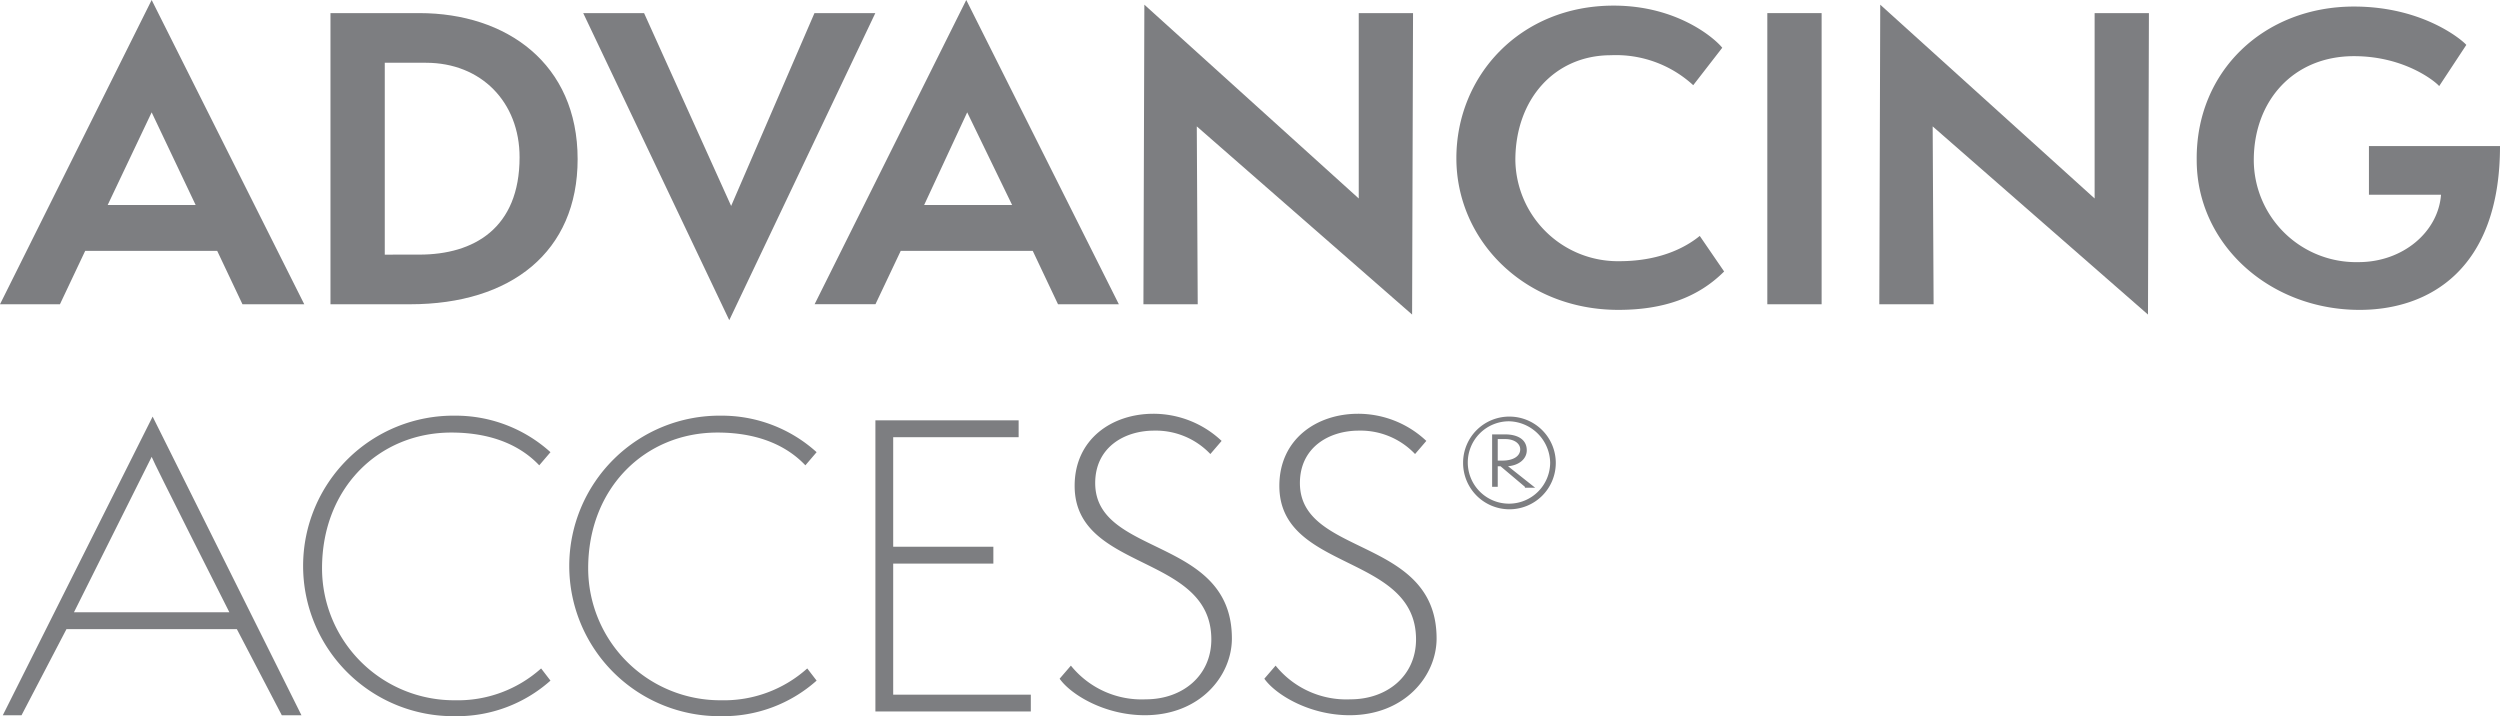 <svg xmlns="http://www.w3.org/2000/svg" width="292" height="83.65" viewBox="0 0 292 83.65">
  <g id="_8285-logo-aa" data-name="8285-logo-aa" transform="translate(-0.5 -0.3)">
    <path id="Path_2103" data-name="Path 2103" d="M28.821,35.838,25.868,29.6H10.451L7.5,35.838H.5L18.214.3,36.038,35.838ZM18.214,13.422,13.075,24.247H23.353Z" transform="translate(0)" fill="#7d7e81"/>
    <path id="Path_2104" data-name="Path 2104" d="M35.8,35.707V1.7H46.188c10.169,0,18.48,5.9,18.48,17.058,0,10.825-7.764,16.949-19.573,16.949Zm10.388-5.8c6.342,0,11.7-3.062,11.7-11.372C57.888,12.088,53.4,7.5,46.953,7.5H42.142V29.911Z" transform="translate(3.299 0.131)" fill="#7d7e81"/>
    <path id="Path_2105" data-name="Path 2105" d="M63.5,1.7h7.108L80.777,24.225,90.509,1.7h7.108L80.558,37.566Z" transform="translate(5.12 0.131)" fill="#7d7e81"/>
    <path id="Path_2106" data-name="Path 2106" d="M116.93,35.838,113.978,29.6H98.56l-2.952,6.233H88.5L106.214.3l17.823,35.538ZM106.323,13.422l-5.03,10.825h10.279Z" transform="translate(7.146)" fill="#7d7e81"/>
    <path id="Path_2107" data-name="Path 2107" d="M130.233,15.015l.109,20.776H124L124.109.8l25.04,22.635V1.784h6.342l-.109,35.21Z" transform="translate(10.052 0.047)" fill="#7d7e81"/>
    <path id="Path_2108" data-name="Path 2108" d="M189.073,31.954c-3.062,3.062-7.108,4.483-12.356,4.483-10.935,0-18.917-8.092-18.917-17.714S165.236.9,176.17.9c7.436,0,11.809,3.827,12.684,4.921l-3.39,4.374a13.328,13.328,0,0,0-9.622-3.5c-6.561,0-11.153,5.139-11.153,12.247a11.973,11.973,0,0,0,12.137,11.809c5.249,0,8.2-1.968,9.4-2.952Z" transform="translate(12.805 0.056)" fill="#7d7e81"/>
    <path id="Path_2109" data-name="Path 2109" d="M191.2,35.707V1.7h6.342V35.707Z" transform="translate(15.723 0.131)" fill="#7d7e81"/>
    <path id="Path_2110" data-name="Path 2110" d="M210.133,15.015l.109,20.776H203.9L204.009.8l25.04,22.635V1.784h6.342l-.109,35.21Z" transform="translate(16.103 0.047)" fill="#7d7e81"/>
    <path id="Path_2111" data-name="Path 2111" d="M257.92,22.869V17.293h15.309c0,14.434-8.31,19.136-16.4,19.136-10.5,0-19.026-7.654-19.026-17.5C237.691,8.545,245.673,1,256.17,1c8.31,0,12.9,4.155,13.122,4.483l-3.171,4.811c-.219-.328-3.827-3.5-9.951-3.5-7.108,0-11.7,5.249-11.7,12.137a11.951,11.951,0,0,0,12.247,11.919c5.139,0,9.294-3.5,9.622-7.873h-8.42Z" transform="translate(19.272 0.065)" fill="#7d7e81"/>
    <path id="Path_2112" data-name="Path 2112" d="M33.385,79.681l-5.249-10.06H8.236L2.987,79.681H.8L18.3,44.8,35.681,79.681ZM18.186,49.5,9.11,67.653H27.262S18.3,49.939,18.186,49.5Z" transform="translate(0.028 4.159)" fill="#7d7e81"/>
    <path id="Path_2113" data-name="Path 2113" d="M61.767,75.645A16.4,16.4,0,0,1,50.614,79.8a17.551,17.551,0,1,1,0-35.1,16.491,16.491,0,0,1,11.153,4.265L60.455,50.5c-1.859-1.968-5.03-3.827-10.279-3.827-8.42,0-15.09,6.451-15.09,15.855A15.423,15.423,0,0,0,50.614,77.941a14.558,14.558,0,0,0,10.06-3.718Z" transform="translate(3.028 4.15)" fill="#7d7e81"/>
    <path id="Path_2114" data-name="Path 2114" d="M90.867,75.645A16.4,16.4,0,0,1,79.714,79.8a17.551,17.551,0,1,1,0-35.1,16.491,16.491,0,0,1,11.153,4.265L89.555,50.5c-1.859-1.968-5.03-3.827-10.279-3.827-8.42,0-15.09,6.451-15.09,15.855A15.423,15.423,0,0,0,79.714,77.941a14.558,14.558,0,0,0,10.06-3.718Z" transform="translate(5.013 4.15)" fill="#7d7e81"/>
    <path id="Path_2115" data-name="Path 2115" d="M95,79.1V45.2h16.73v1.968H97.078V59.962h11.7V61.93h-11.7V77.238h16.074v1.968H95Z" transform="translate(7.747 4.197)" fill="#7d7e81"/>
    <path id="Path_2116" data-name="Path 2116" d="M116.212,73.914a10.607,10.607,0,0,0,8.748,3.936c4.265,0,7.654-2.734,7.654-7,0-10.06-15.965-7.873-15.965-17.933,0-5.467,4.374-8.42,9.185-8.42a11.6,11.6,0,0,1,7.982,3.171L132.5,49.2a8.774,8.774,0,0,0-6.561-2.734c-3.5,0-6.889,1.968-6.889,6.123,0,8.638,15.965,6.233,15.965,18.151,0,4.374-3.718,8.966-10.169,8.966-4.7,0-8.638-2.406-9.951-4.264Z" transform="translate(9.369 4.131)" fill="#7d7e81"/>
    <path id="Path_2117" data-name="Path 2117" d="M138.312,73.914a10.607,10.607,0,0,0,8.748,3.936c4.265,0,7.654-2.734,7.654-7,0-10.06-15.965-7.873-15.965-17.933,0-5.467,4.374-8.42,9.185-8.42a11.6,11.6,0,0,1,7.982,3.171L154.6,49.2a8.774,8.774,0,0,0-6.561-2.734c-3.5,0-6.889,1.968-6.889,6.123,0,8.638,15.965,6.233,15.965,18.151,0,4.374-3.718,8.966-10.169,8.966-4.7,0-8.638-2.406-9.951-4.264Z" transform="translate(11.179 4.131)" fill="#7d7e81"/>
    <path id="Path_2118" data-name="Path 2118" d="M158.4,50.158a5.391,5.391,0,0,1,5.467-5.358,5.413,5.413,0,1,1-5.467,5.358Zm10.169,0a4.928,4.928,0,0,0-4.811-4.811,4.811,4.811,0,1,0,4.811,4.811ZM165.617,53,162.774,50.6h-.328V53h-.656V46.878h1.531c1.2,0,2.515.437,2.515,1.859,0,.984-.875,1.75-2.187,1.859l3.171,2.515h-1.2Zm-2.624-3.062c1.312,0,2.078-.547,2.078-1.312,0-.656-.656-1.2-1.75-1.2h-.875v2.515Z" transform="translate(12.99 4.159)" fill="#7d7e81"/>
  </g>
</svg>
